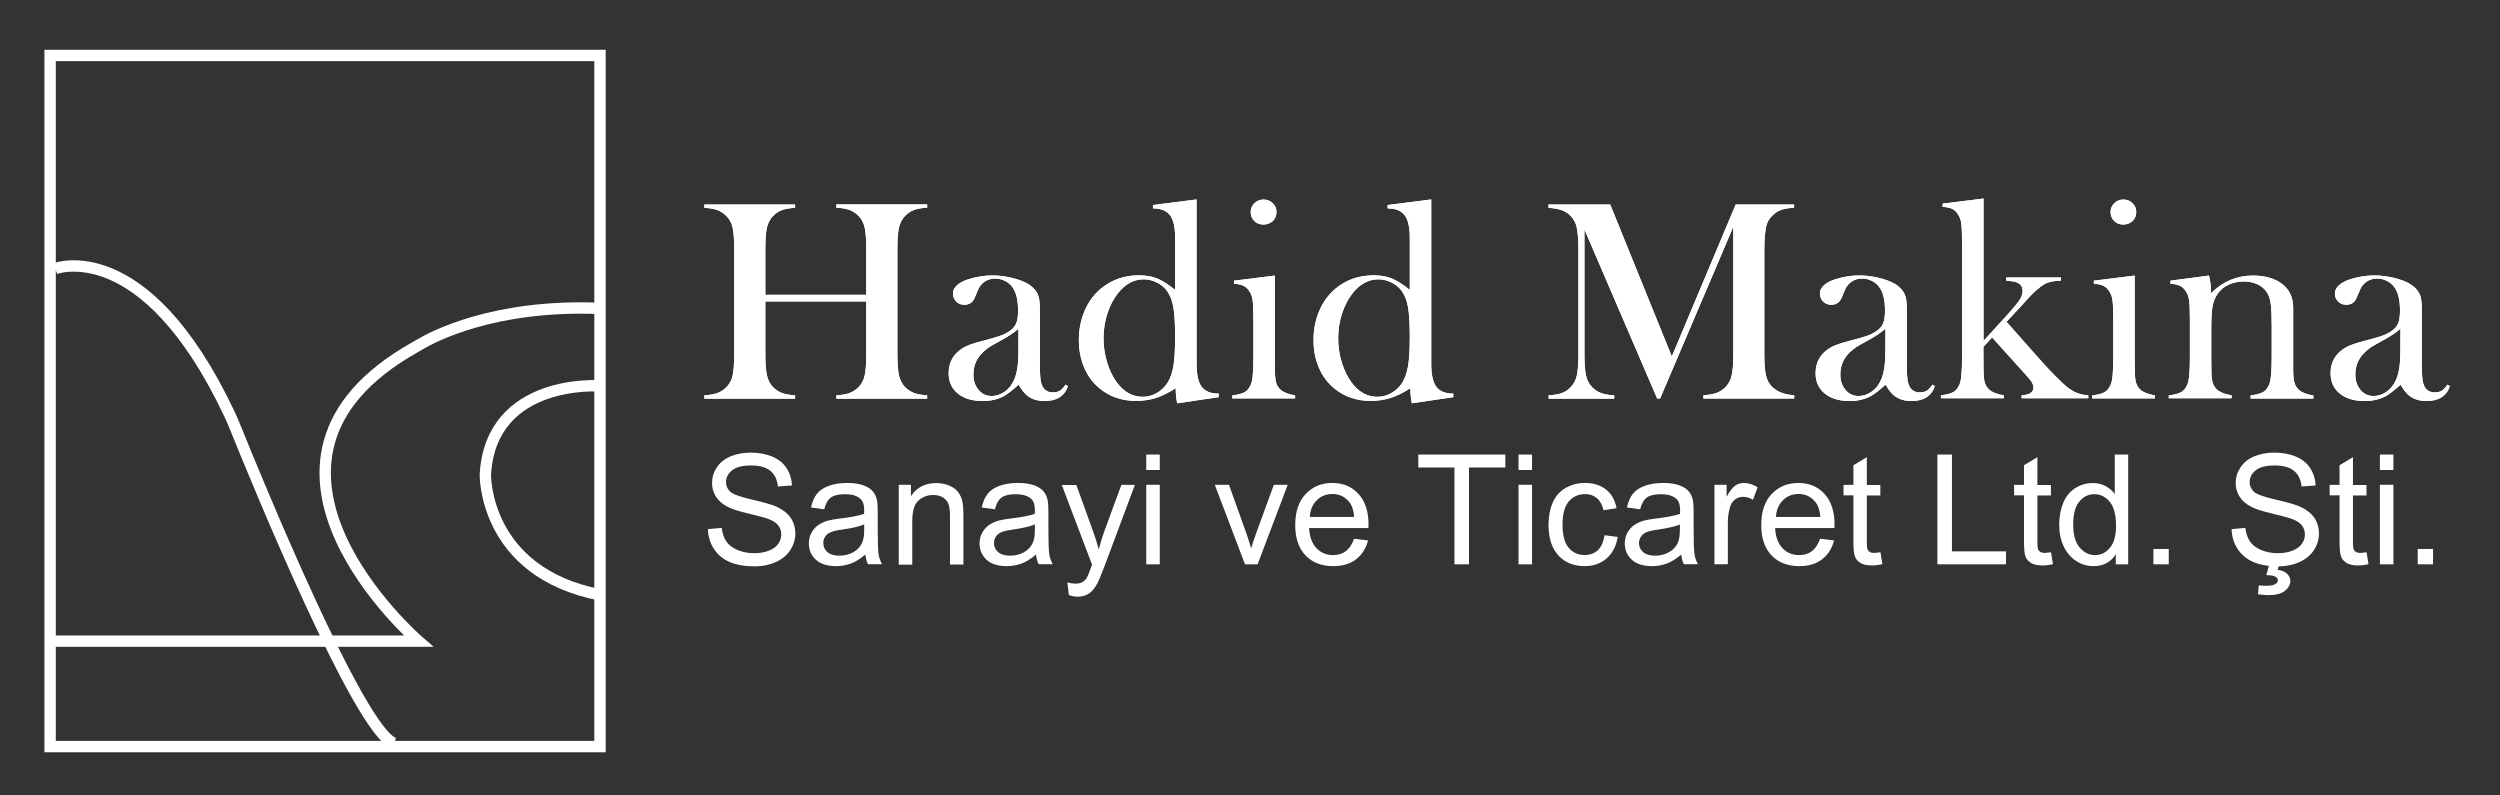 <?xml version="1.0" encoding="utf-8"?>
<!-- Generator: Adobe Illustrator 27.9.0, SVG Export Plug-In . SVG Version: 6.00 Build 0)  -->
<svg version="1.1" id="Layer_1" xmlns="http://www.w3.org/2000/svg" xmlns:xlink="http://www.w3.org/1999/xlink" x="0px" y="0px"
	 viewBox="0 0 220 70" style="enable-background:new 0 0 220 70;" xml:space="preserve">
<rect x="0" y="0" width="220" height="70" fill="#333333" stroke="none"/>
<style type="text/css">
	.st0{fill:none;stroke:#FFFFFF;stroke-miterlimit:10;}
	.st1{fill:#FFFFFF;}
</style>
<g>
	<path class="st0" d="M4.85,23.64c0,0,7.85-3.04,15.33,12.77c0.21,0.44,0.4,0.89,0.58,1.34c1.68,4.17,10.93,26.79,13.94,27.66"/>
	<path class="st0" d="M4.41,56.42h32.41c0,0-18.24-15.77-0.32-25.85c0.17-0.09,0.34-0.19,0.5-0.29c1.03-0.61,6.45-3.53,15.8-3.14"/>
	<path class="st0" d="M52.8,33.96c0,0-9.59-0.72-10.09,7.8c0,0-0.15,8.59,10.09,10.59"/>
	<rect x="4.41" y="4.88" class="st0" width="48.39" height="60.82"/>
</g>
<g>
	<path class="st1" d="M67.35,25.94h8.88v-4.02c0-0.86-0.05-1.49-0.14-1.9c-0.1-0.41-0.27-0.75-0.53-1.01
		c-0.23-0.24-0.5-0.42-0.79-0.53c-0.3-0.11-0.69-0.18-1.17-0.2v-0.29h7.99v0.29c-0.48,0.02-0.86,0.09-1.16,0.2s-0.56,0.28-0.79,0.53
		c-0.26,0.27-0.44,0.61-0.53,1.02c-0.1,0.41-0.14,1.04-0.14,1.89v9.22c0,0.85,0.05,1.48,0.14,1.89c0.1,0.41,0.27,0.75,0.53,1.03
		c0.23,0.23,0.5,0.41,0.79,0.52c0.3,0.11,0.68,0.18,1.16,0.21v0.29H73.6v-0.29c0.48-0.03,0.87-0.09,1.17-0.21
		c0.3-0.11,0.56-0.29,0.79-0.52c0.26-0.27,0.44-0.6,0.53-1.01c0.1-0.41,0.14-1.04,0.14-1.9v-4.62h-8.88v4.62
		c0,0.85,0.05,1.48,0.14,1.89c0.1,0.41,0.27,0.75,0.53,1.02c0.23,0.23,0.49,0.41,0.78,0.52c0.3,0.11,0.69,0.18,1.17,0.21v0.29h-7.99
		v-0.29c0.48-0.03,0.87-0.09,1.17-0.21c0.3-0.11,0.56-0.29,0.78-0.52c0.27-0.27,0.45-0.6,0.54-1.01c0.09-0.41,0.14-1.04,0.14-1.9
		v-9.22c0-0.86-0.05-1.49-0.14-1.9s-0.27-0.75-0.54-1.01c-0.23-0.24-0.49-0.42-0.79-0.53s-0.69-0.18-1.16-0.2V18h7.99v0.29
		c-0.48,0.02-0.86,0.09-1.16,0.2s-0.56,0.28-0.79,0.53c-0.26,0.27-0.44,0.61-0.53,1.02c-0.1,0.41-0.14,1.04-0.14,1.89
		C67.35,21.93,67.35,25.94,67.35,25.94z"/>
	<path class="st1" d="M67.35,25.94h8.88v-4.02c0-0.86-0.05-1.49-0.14-1.9c-0.1-0.41-0.27-0.75-0.53-1.01
		c-0.23-0.24-0.5-0.42-0.79-0.53c-0.3-0.11-0.69-0.18-1.17-0.2v-0.29h7.99v0.29c-0.48,0.02-0.86,0.09-1.16,0.2s-0.56,0.28-0.79,0.53
		c-0.26,0.27-0.44,0.61-0.53,1.02c-0.1,0.41-0.14,1.04-0.14,1.89v9.22c0,0.85,0.05,1.48,0.14,1.89c0.1,0.41,0.27,0.75,0.53,1.03
		c0.23,0.23,0.5,0.41,0.79,0.52c0.3,0.11,0.68,0.18,1.16,0.21v0.29H73.6v-0.29c0.48-0.03,0.87-0.09,1.17-0.21
		c0.3-0.11,0.56-0.29,0.79-0.52c0.26-0.27,0.44-0.6,0.53-1.01c0.1-0.41,0.14-1.04,0.14-1.9v-4.62h-8.88v4.62
		c0,0.85,0.05,1.48,0.14,1.89c0.1,0.41,0.27,0.75,0.53,1.02c0.23,0.23,0.49,0.41,0.78,0.52c0.3,0.11,0.69,0.18,1.17,0.21v0.29h-7.99
		v-0.29c0.48-0.03,0.87-0.09,1.17-0.21c0.3-0.11,0.56-0.29,0.78-0.52c0.27-0.27,0.45-0.6,0.54-1.01c0.09-0.41,0.14-1.04,0.14-1.9
		v-9.22c0-0.86-0.05-1.49-0.14-1.9s-0.27-0.75-0.54-1.01c-0.23-0.24-0.49-0.42-0.79-0.53s-0.69-0.18-1.16-0.2V18h7.99v0.29
		c-0.48,0.02-0.86,0.09-1.16,0.2s-0.56,0.28-0.79,0.53c-0.26,0.27-0.44,0.61-0.53,1.02c-0.1,0.41-0.14,1.04-0.14,1.89
		C67.35,21.93,67.35,25.94,67.35,25.94z"/>
	<path class="st1" d="M93.77,33.85l0.21,0.13c-0.3,0.88-0.99,1.31-2.06,1.31c-0.59,0-1.09-0.15-1.48-0.44
		c-0.26-0.19-0.53-0.53-0.8-1c-0.56,0.5-0.98,0.83-1.27,0.99c-0.54,0.3-1.17,0.45-1.89,0.45c-0.92,0-1.65-0.22-2.19-0.66
		s-0.81-1.04-0.81-1.79c0-0.69,0.22-1.27,0.66-1.74c0.25-0.26,0.54-0.46,0.86-0.62c0.33-0.15,0.8-0.31,1.41-0.47
		c0.73-0.18,1.26-0.34,1.61-0.46c0.35-0.13,0.64-0.28,0.87-0.45c0.27-0.19,0.45-0.42,0.55-0.68c0.1-0.26,0.15-0.62,0.15-1.08
		c0-0.98-0.18-1.69-0.55-2.14c-0.17-0.21-0.38-0.38-0.64-0.5s-0.54-0.19-0.82-0.19c-0.34,0-0.65,0.09-0.91,0.26
		c-0.27,0.18-0.47,0.42-0.6,0.73l-0.31,0.73c-0.17,0.39-0.47,0.59-0.9,0.59c-0.28,0-0.52-0.09-0.71-0.28s-0.29-0.42-0.29-0.71
		c0-0.43,0.3-0.78,0.9-1.08c0.33-0.15,0.73-0.27,1.21-0.37c0.48-0.1,0.95-0.14,1.41-0.14c0.52,0,1.06,0.07,1.62,0.2
		c0.56,0.13,1.03,0.3,1.4,0.51c0.54,0.31,0.88,0.71,1.01,1.2c0.07,0.25,0.1,0.67,0.1,1.26v4.63c0,0.78,0.03,1.32,0.1,1.6
		c0.14,0.59,0.48,0.89,1.03,0.89c0.26,0,0.46-0.05,0.61-0.14C93.4,34.31,93.57,34.13,93.77,33.85 M89.63,28.93
		c-0.45,0.38-0.94,0.7-1.48,0.99c-0.61,0.33-1.03,0.57-1.26,0.74s-0.44,0.37-0.64,0.6c-0.39,0.48-0.59,1.05-0.59,1.69
		c0,0.55,0.15,1,0.45,1.36s0.69,0.54,1.15,0.54c0.41,0,0.79-0.13,1.15-0.38s0.63-0.59,0.82-1.02c0.26-0.56,0.39-1.37,0.39-2.43
		v-2.09H89.63z"/>
	<path class="st1" d="M93.77,33.85l0.21,0.13c-0.3,0.88-0.99,1.31-2.06,1.31c-0.59,0-1.09-0.15-1.48-0.44
		c-0.26-0.19-0.53-0.53-0.8-1c-0.56,0.5-0.98,0.83-1.27,0.99c-0.54,0.3-1.17,0.45-1.89,0.45c-0.92,0-1.65-0.22-2.19-0.66
		s-0.81-1.04-0.81-1.79c0-0.69,0.22-1.27,0.66-1.74c0.25-0.26,0.54-0.46,0.86-0.62c0.33-0.15,0.8-0.31,1.41-0.47
		c0.73-0.18,1.26-0.34,1.61-0.46c0.35-0.13,0.64-0.28,0.87-0.45c0.27-0.19,0.45-0.42,0.55-0.68c0.1-0.26,0.15-0.62,0.15-1.08
		c0-0.98-0.18-1.69-0.55-2.14c-0.17-0.21-0.38-0.38-0.64-0.5s-0.54-0.19-0.82-0.19c-0.34,0-0.65,0.09-0.91,0.26
		c-0.27,0.18-0.47,0.42-0.6,0.73l-0.31,0.73c-0.17,0.39-0.47,0.59-0.9,0.59c-0.28,0-0.52-0.09-0.71-0.28s-0.29-0.42-0.29-0.71
		c0-0.43,0.3-0.78,0.9-1.08c0.33-0.15,0.73-0.27,1.21-0.37c0.48-0.1,0.95-0.14,1.41-0.14c0.52,0,1.06,0.07,1.62,0.2
		c0.56,0.13,1.03,0.3,1.4,0.51c0.54,0.31,0.88,0.71,1.01,1.2c0.07,0.25,0.1,0.67,0.1,1.26v4.63c0,0.78,0.03,1.32,0.1,1.6
		c0.14,0.59,0.48,0.89,1.03,0.89c0.26,0,0.46-0.05,0.61-0.14C93.4,34.31,93.57,34.13,93.77,33.85z M89.63,28.93
		c-0.45,0.38-0.94,0.7-1.48,0.99c-0.61,0.33-1.03,0.57-1.26,0.74s-0.44,0.37-0.64,0.6c-0.39,0.48-0.59,1.05-0.59,1.69
		c0,0.55,0.15,1,0.45,1.36s0.69,0.54,1.15,0.54c0.41,0,0.79-0.13,1.15-0.38s0.63-0.59,0.82-1.02c0.26-0.56,0.39-1.37,0.39-2.43
		v-2.09H89.63z"/>
	<path class="st1" d="M103.59,35.49c-0.08-0.42-0.13-0.86-0.13-1.33c-0.62,0.4-1.2,0.69-1.74,0.86c-0.55,0.17-1.13,0.26-1.75,0.26
		c-1.27,0-2.35-0.38-3.25-1.14c-0.57-0.48-1.02-1.09-1.32-1.82c-0.31-0.73-0.46-1.53-0.46-2.4c0-0.92,0.17-1.77,0.5-2.55
		c0.33-0.78,0.8-1.43,1.4-1.94c0.95-0.8,2.08-1.2,3.38-1.2c0.63,0,1.17,0.09,1.62,0.28c0.45,0.18,0.97,0.52,1.57,1V20.9
		c0-0.91-0.15-1.56-0.45-1.96c-0.3-0.4-0.8-0.6-1.5-0.6v-0.3l3.84-0.49v14.48c0,0.94,0.15,1.61,0.45,2.01c0.3,0.4,0.8,0.6,1.49,0.6
		v0.31L103.59,35.49z M103.41,29.66c0-1.16-0.05-2.03-0.15-2.61s-0.28-1.05-0.54-1.42c-0.22-0.32-0.53-0.57-0.9-0.76
		c-0.38-0.19-0.77-0.29-1.16-0.29c-0.89,0-1.66,0.42-2.3,1.25c-0.39,0.5-0.7,1.1-0.92,1.79s-0.33,1.41-0.33,2.14
		c0,0.72,0.1,1.42,0.31,2.11c0.21,0.69,0.49,1.28,0.85,1.77c0.62,0.85,1.39,1.28,2.29,1.28c0.43,0,0.84-0.11,1.23-0.33
		c0.39-0.22,0.71-0.52,0.95-0.9c0.25-0.4,0.42-0.89,0.52-1.48C103.36,31.62,103.41,30.77,103.41,29.66"/>
	<path class="st1" d="M103.59,35.49c-0.08-0.42-0.13-0.86-0.13-1.33c-0.62,0.4-1.2,0.69-1.74,0.86c-0.55,0.17-1.13,0.26-1.75,0.26
		c-1.27,0-2.35-0.38-3.25-1.14c-0.57-0.48-1.02-1.09-1.32-1.82c-0.31-0.73-0.46-1.53-0.46-2.4c0-0.92,0.17-1.77,0.5-2.55
		c0.33-0.78,0.8-1.43,1.4-1.94c0.95-0.8,2.08-1.2,3.38-1.2c0.63,0,1.17,0.09,1.62,0.28c0.45,0.18,0.97,0.52,1.57,1V20.9
		c0-0.91-0.15-1.56-0.45-1.96c-0.3-0.4-0.8-0.6-1.5-0.6v-0.3l3.84-0.49v14.48c0,0.94,0.15,1.61,0.45,2.01c0.3,0.4,0.8,0.6,1.49,0.6
		v0.31L103.59,35.49z M103.41,29.66c0-1.16-0.05-2.03-0.15-2.61s-0.28-1.05-0.54-1.42c-0.22-0.32-0.53-0.57-0.9-0.76
		c-0.38-0.19-0.77-0.29-1.16-0.29c-0.89,0-1.66,0.42-2.3,1.25c-0.39,0.5-0.7,1.1-0.92,1.79s-0.33,1.41-0.33,2.14
		c0,0.72,0.1,1.42,0.31,2.11c0.21,0.69,0.49,1.28,0.85,1.77c0.62,0.85,1.39,1.28,2.29,1.28c0.43,0,0.84-0.11,1.23-0.33
		c0.39-0.22,0.71-0.52,0.95-0.9c0.25-0.4,0.42-0.89,0.52-1.48C103.36,31.62,103.41,30.77,103.41,29.66z"/>
	<path class="st1" d="M108.58,24.7l3.6-0.45v7.2l0.01,0.95c0,0.57,0.03,0.98,0.1,1.24c0.07,0.26,0.2,0.48,0.39,0.65
		c0.23,0.22,0.66,0.39,1.29,0.51v0.26h-5.53V34.8c0.5-0.07,0.86-0.16,1.08-0.28s0.39-0.33,0.53-0.62c0.09-0.19,0.16-0.48,0.19-0.86
		c0.04-0.39,0.06-0.94,0.06-1.67V28.3c0-0.85-0.02-1.45-0.06-1.8c-0.04-0.34-0.13-0.62-0.28-0.84c-0.14-0.23-0.31-0.4-0.51-0.5
		c-0.2-0.1-0.49-0.17-0.86-0.19V24.7H108.58z M111.19,19.76c-0.33,0-0.6-0.1-0.81-0.31s-0.32-0.47-0.32-0.79
		c0-0.31,0.11-0.57,0.33-0.78c0.22-0.21,0.49-0.32,0.8-0.32c0.32,0,0.59,0.11,0.81,0.32s0.33,0.47,0.33,0.78
		c0,0.32-0.11,0.58-0.32,0.79C111.78,19.65,111.51,19.76,111.19,19.76"/>
	<path class="st1" d="M108.58,24.7l3.6-0.45v7.2l0.01,0.95c0,0.57,0.03,0.98,0.1,1.24c0.07,0.26,0.2,0.48,0.39,0.65
		c0.23,0.22,0.66,0.39,1.29,0.51v0.26h-5.53V34.8c0.5-0.07,0.86-0.16,1.08-0.28s0.39-0.33,0.53-0.62c0.09-0.19,0.16-0.48,0.19-0.86
		c0.04-0.39,0.06-0.94,0.06-1.67V28.3c0-0.85-0.02-1.45-0.06-1.8c-0.04-0.34-0.13-0.62-0.28-0.84c-0.14-0.23-0.31-0.4-0.51-0.5
		c-0.2-0.1-0.49-0.17-0.86-0.19V24.7H108.58z M111.19,19.76c-0.33,0-0.6-0.1-0.81-0.31s-0.32-0.47-0.32-0.79
		c0-0.31,0.11-0.57,0.33-0.78c0.22-0.21,0.49-0.32,0.8-0.32c0.32,0,0.59,0.11,0.81,0.32s0.33,0.47,0.33,0.78
		c0,0.32-0.11,0.58-0.32,0.79C111.78,19.65,111.51,19.76,111.19,19.76z"/>
	<path class="st1" d="M124.24,35.49c-0.08-0.42-0.13-0.86-0.13-1.33c-0.62,0.4-1.2,0.69-1.74,0.86c-0.55,0.17-1.13,0.26-1.75,0.26
		c-1.27,0-2.35-0.38-3.25-1.14c-0.57-0.48-1.02-1.09-1.32-1.82c-0.31-0.73-0.46-1.53-0.46-2.4c0-0.92,0.17-1.77,0.5-2.55
		c0.33-0.78,0.8-1.43,1.4-1.94c0.95-0.8,2.08-1.2,3.38-1.2c0.63,0,1.17,0.09,1.62,0.28c0.45,0.18,0.97,0.52,1.57,1V20.9
		c0-0.91-0.15-1.56-0.45-1.96c-0.3-0.4-0.8-0.6-1.5-0.6v-0.3l3.84-0.49v14.48c0,0.94,0.15,1.61,0.45,2.01c0.3,0.4,0.8,0.6,1.49,0.6
		v0.31L124.24,35.49z M124.06,29.66c0-1.16-0.05-2.03-0.15-2.61s-0.28-1.05-0.54-1.42c-0.22-0.32-0.53-0.57-0.9-0.76
		c-0.38-0.19-0.77-0.29-1.16-0.29c-0.89,0-1.66,0.42-2.3,1.25c-0.39,0.5-0.7,1.1-0.92,1.79s-0.33,1.41-0.33,2.14
		c0,0.72,0.1,1.42,0.31,2.11c0.21,0.69,0.49,1.28,0.85,1.77c0.62,0.85,1.39,1.28,2.29,1.28c0.43,0,0.84-0.11,1.23-0.33
		c0.39-0.22,0.71-0.52,0.95-0.9c0.25-0.4,0.42-0.89,0.52-1.48C124.01,31.62,124.06,30.77,124.06,29.66"/>
	<path class="st1" d="M124.24,35.49c-0.08-0.42-0.13-0.86-0.13-1.33c-0.62,0.4-1.2,0.69-1.74,0.86c-0.55,0.17-1.13,0.26-1.75,0.26
		c-1.27,0-2.35-0.38-3.25-1.14c-0.57-0.48-1.02-1.09-1.32-1.82c-0.31-0.73-0.46-1.53-0.46-2.4c0-0.92,0.17-1.77,0.5-2.55
		c0.33-0.78,0.8-1.43,1.4-1.94c0.95-0.8,2.08-1.2,3.38-1.2c0.63,0,1.17,0.09,1.62,0.28c0.45,0.18,0.97,0.52,1.57,1V20.9
		c0-0.91-0.15-1.56-0.45-1.96c-0.3-0.4-0.8-0.6-1.5-0.6v-0.3l3.84-0.49v14.48c0,0.94,0.15,1.61,0.45,2.01c0.3,0.4,0.8,0.6,1.49,0.6
		v0.31L124.24,35.49z M124.06,29.66c0-1.16-0.05-2.03-0.15-2.61s-0.28-1.05-0.54-1.42c-0.22-0.32-0.53-0.57-0.9-0.76
		c-0.38-0.19-0.77-0.29-1.16-0.29c-0.89,0-1.66,0.42-2.3,1.25c-0.39,0.5-0.7,1.1-0.92,1.79s-0.33,1.41-0.33,2.14
		c0,0.72,0.1,1.42,0.31,2.11c0.21,0.69,0.49,1.28,0.85,1.77c0.62,0.85,1.39,1.28,2.29,1.28c0.43,0,0.84-0.11,1.23-0.33
		c0.39-0.22,0.71-0.52,0.95-0.9c0.25-0.4,0.42-0.89,0.52-1.48C124.01,31.62,124.06,30.77,124.06,29.66z"/>
	<path class="st1" d="M157.88,18.28c-0.48,0.03-0.86,0.09-1.14,0.19c-0.29,0.1-0.55,0.28-0.79,0.52c-0.18,0.18-0.32,0.37-0.41,0.58
		s-0.15,0.48-0.19,0.81c-0.06,0.43-0.09,0.95-0.09,1.54v9.22c0,0.86,0.05,1.5,0.15,1.91c0.1,0.42,0.28,0.75,0.54,1
		c0.46,0.44,1.11,0.68,1.94,0.73v0.29h-7.99v-0.29c0.48-0.03,0.87-0.09,1.17-0.21c0.3-0.11,0.56-0.29,0.79-0.52
		c0.26-0.27,0.44-0.61,0.53-1.02c0.1-0.41,0.14-1.04,0.14-1.89V19.96l-6.44,15.11h-0.26l-6.4-14.88v10.96c0,0.86,0.05,1.49,0.14,1.9
		c0.1,0.41,0.27,0.75,0.53,1.01c0.23,0.24,0.5,0.42,0.79,0.53c0.3,0.11,0.68,0.17,1.16,0.2v0.29h-5.77v-0.29
		c0.48-0.03,0.86-0.09,1.16-0.2s0.56-0.28,0.79-0.53c0.26-0.27,0.44-0.61,0.53-1.02c0.1-0.41,0.14-1.04,0.14-1.89v-9.22
		c0-0.38-0.01-0.75-0.04-1.09c-0.04-0.62-0.14-1.07-0.29-1.35c-0.21-0.39-0.49-0.68-0.86-0.87c-0.36-0.19-0.84-0.3-1.44-0.33V18
		h5.43l5.42,13.37L152.74,18h5.14L157.88,18.28L157.88,18.28z"/>
	<path class="st1" d="M157.88,18.28c-0.48,0.03-0.86,0.09-1.14,0.19c-0.29,0.1-0.55,0.28-0.79,0.52c-0.18,0.18-0.32,0.37-0.41,0.58
		s-0.15,0.48-0.19,0.81c-0.06,0.43-0.09,0.95-0.09,1.54v9.22c0,0.86,0.05,1.5,0.15,1.91c0.1,0.42,0.28,0.75,0.54,1
		c0.46,0.44,1.11,0.68,1.94,0.73v0.29h-7.99v-0.29c0.48-0.03,0.87-0.09,1.17-0.21c0.3-0.11,0.56-0.29,0.79-0.52
		c0.26-0.27,0.44-0.61,0.53-1.02c0.1-0.41,0.14-1.04,0.14-1.89V19.96l-6.44,15.11h-0.26l-6.4-14.88v10.96c0,0.86,0.05,1.49,0.14,1.9
		c0.1,0.41,0.27,0.75,0.53,1.01c0.23,0.24,0.5,0.42,0.79,0.53c0.3,0.11,0.68,0.17,1.16,0.2v0.29h-5.77v-0.29
		c0.48-0.03,0.86-0.09,1.16-0.2s0.56-0.28,0.79-0.53c0.26-0.27,0.44-0.61,0.53-1.02c0.1-0.41,0.14-1.04,0.14-1.89v-9.22
		c0-0.38-0.01-0.75-0.04-1.09c-0.04-0.62-0.14-1.07-0.29-1.35c-0.21-0.39-0.49-0.68-0.86-0.87c-0.36-0.19-0.84-0.3-1.44-0.33V18
		h5.43l5.42,13.37L152.74,18h5.14L157.88,18.28L157.88,18.28z"/>
	<path class="st1" d="M170.06,33.85l0.21,0.13c-0.3,0.88-0.99,1.31-2.06,1.31c-0.59,0-1.09-0.15-1.48-0.44
		c-0.26-0.19-0.53-0.53-0.8-1c-0.56,0.5-0.98,0.83-1.27,0.99c-0.54,0.3-1.17,0.45-1.89,0.45c-0.92,0-1.65-0.22-2.19-0.66
		c-0.54-0.44-0.81-1.04-0.81-1.79c0-0.69,0.22-1.27,0.66-1.74c0.25-0.26,0.54-0.46,0.86-0.62c0.33-0.15,0.8-0.31,1.41-0.47
		c0.73-0.18,1.26-0.34,1.61-0.46c0.35-0.13,0.64-0.28,0.87-0.45c0.27-0.19,0.45-0.42,0.55-0.68s0.15-0.62,0.15-1.08
		c0-0.98-0.18-1.69-0.55-2.14c-0.17-0.21-0.38-0.38-0.64-0.5s-0.54-0.19-0.82-0.19c-0.34,0-0.65,0.09-0.91,0.26
		c-0.27,0.18-0.47,0.42-0.6,0.73l-0.31,0.73c-0.17,0.39-0.47,0.59-0.9,0.59c-0.28,0-0.52-0.09-0.71-0.28s-0.29-0.42-0.29-0.71
		c0-0.43,0.3-0.78,0.9-1.08c0.33-0.15,0.73-0.27,1.21-0.37c0.48-0.1,0.95-0.14,1.41-0.14c0.52,0,1.06,0.07,1.62,0.2
		c0.56,0.13,1.03,0.3,1.4,0.51c0.54,0.31,0.88,0.71,1.01,1.2c0.07,0.25,0.1,0.67,0.1,1.26v4.63c0,0.78,0.03,1.32,0.1,1.6
		c0.14,0.59,0.48,0.89,1.03,0.89c0.26,0,0.46-0.05,0.61-0.14C169.69,34.31,169.86,34.13,170.06,33.85 M165.92,28.93
		c-0.45,0.38-0.94,0.7-1.48,0.99c-0.61,0.33-1.03,0.57-1.26,0.74s-0.44,0.37-0.64,0.6c-0.39,0.48-0.59,1.05-0.59,1.69
		c0,0.55,0.15,1,0.45,1.36s0.69,0.54,1.15,0.54c0.41,0,0.79-0.13,1.15-0.38s0.63-0.59,0.82-1.02c0.26-0.56,0.39-1.37,0.39-2.43
		L165.92,28.93L165.92,28.93z"/>
	<path class="st1" d="M170.06,33.85l0.21,0.13c-0.3,0.88-0.99,1.31-2.06,1.31c-0.59,0-1.09-0.15-1.48-0.44
		c-0.26-0.19-0.53-0.53-0.8-1c-0.56,0.5-0.98,0.83-1.27,0.99c-0.54,0.3-1.17,0.45-1.89,0.45c-0.92,0-1.65-0.22-2.19-0.66
		c-0.54-0.44-0.81-1.04-0.81-1.79c0-0.69,0.22-1.27,0.66-1.74c0.25-0.26,0.54-0.46,0.86-0.62c0.33-0.15,0.8-0.31,1.41-0.47
		c0.73-0.18,1.26-0.34,1.61-0.46c0.35-0.13,0.64-0.28,0.87-0.45c0.27-0.19,0.45-0.42,0.55-0.68s0.15-0.62,0.15-1.08
		c0-0.98-0.18-1.69-0.55-2.14c-0.17-0.21-0.38-0.38-0.64-0.5s-0.54-0.19-0.82-0.19c-0.34,0-0.65,0.09-0.91,0.26
		c-0.27,0.18-0.47,0.42-0.6,0.73l-0.31,0.73c-0.17,0.39-0.47,0.59-0.9,0.59c-0.28,0-0.52-0.09-0.71-0.28s-0.29-0.42-0.29-0.71
		c0-0.43,0.3-0.78,0.9-1.08c0.33-0.15,0.73-0.27,1.21-0.37c0.48-0.1,0.95-0.14,1.41-0.14c0.52,0,1.06,0.07,1.62,0.2
		c0.56,0.13,1.03,0.3,1.4,0.51c0.54,0.31,0.88,0.71,1.01,1.2c0.07,0.25,0.1,0.67,0.1,1.26v4.63c0,0.78,0.03,1.32,0.1,1.6
		c0.14,0.59,0.48,0.89,1.03,0.89c0.26,0,0.46-0.05,0.61-0.14C169.69,34.31,169.86,34.13,170.06,33.85z M165.92,28.93
		c-0.45,0.38-0.94,0.7-1.48,0.99c-0.61,0.33-1.03,0.57-1.26,0.74s-0.44,0.37-0.64,0.6c-0.39,0.48-0.59,1.05-0.59,1.69
		c0,0.55,0.15,1,0.45,1.36s0.69,0.54,1.15,0.54c0.41,0,0.79-0.13,1.15-0.38s0.63-0.59,0.82-1.02c0.26-0.56,0.39-1.37,0.39-2.43
		L165.92,28.93L165.92,28.93z"/>
	<path class="st1" d="M174.54,30.01l2.27-2.49c0.47-0.53,0.78-0.91,0.94-1.17c0.16-0.25,0.24-0.51,0.24-0.77
		c0-0.35-0.18-0.6-0.55-0.74c-0.16-0.07-0.46-0.11-0.89-0.14v-0.28h4.82v0.28c-0.61,0-1.1,0.1-1.47,0.31s-0.86,0.64-1.47,1.29
		l-0.5,0.56l-1.36,1.46l3.22,3.63c0.27,0.29,0.44,0.48,0.52,0.56l0.56,0.58c0.45,0.45,0.77,0.75,0.97,0.92s0.44,0.32,0.71,0.47
		c0.32,0.17,0.72,0.27,1.22,0.31v0.26h-5.87v-0.26c0.35-0.03,0.6-0.09,0.74-0.17c0.2-0.12,0.3-0.3,0.3-0.52
		c0-0.24-0.12-0.49-0.36-0.76l-0.26-0.3l-3.02-3.35l-0.76,0.84v0.91l0.01,0.95c0,0.57,0.03,0.98,0.1,1.24
		c0.07,0.26,0.2,0.48,0.39,0.65c0.23,0.22,0.66,0.4,1.29,0.51v0.26h-5.53v-0.26c0.5-0.07,0.86-0.16,1.08-0.28s0.39-0.33,0.53-0.62
		c0.09-0.19,0.16-0.48,0.19-0.87c0.04-0.39,0.06-0.95,0.06-1.68v-9.8c0-0.85-0.02-1.45-0.06-1.8c-0.04-0.35-0.13-0.63-0.28-0.85
		c-0.14-0.23-0.31-0.4-0.51-0.5s-0.49-0.16-0.86-0.19v-0.28l3.6-0.45v12.54H174.54z"/>
	<path class="st1" d="M174.54,30.01l2.27-2.49c0.47-0.53,0.78-0.91,0.94-1.17c0.16-0.25,0.24-0.51,0.24-0.77
		c0-0.35-0.18-0.6-0.55-0.74c-0.16-0.07-0.46-0.11-0.89-0.14v-0.28h4.82v0.28c-0.61,0-1.1,0.1-1.47,0.31s-0.86,0.64-1.47,1.29
		l-0.5,0.56l-1.36,1.46l3.22,3.63c0.27,0.29,0.44,0.48,0.52,0.56l0.56,0.58c0.45,0.45,0.77,0.75,0.97,0.92s0.44,0.32,0.71,0.47
		c0.32,0.17,0.72,0.27,1.22,0.31v0.26h-5.87v-0.26c0.35-0.03,0.6-0.09,0.74-0.17c0.2-0.12,0.3-0.3,0.3-0.52
		c0-0.24-0.12-0.49-0.36-0.76l-0.26-0.3l-3.02-3.35l-0.76,0.84v0.91l0.01,0.95c0,0.57,0.03,0.98,0.1,1.24
		c0.07,0.26,0.2,0.48,0.39,0.65c0.23,0.22,0.66,0.4,1.29,0.51v0.26h-5.53v-0.26c0.5-0.07,0.86-0.16,1.08-0.28s0.39-0.33,0.53-0.62
		c0.09-0.19,0.16-0.48,0.19-0.87c0.04-0.39,0.06-0.95,0.06-1.68v-9.8c0-0.85-0.02-1.45-0.06-1.8c-0.04-0.35-0.13-0.63-0.28-0.85
		c-0.14-0.23-0.31-0.4-0.51-0.5s-0.49-0.16-0.86-0.19v-0.28l3.6-0.45v12.54H174.54z"/>
	<path class="st1" d="M184.25,24.7l3.6-0.45v7.2l0.01,0.95c0,0.57,0.03,0.98,0.1,1.24c0.07,0.26,0.2,0.48,0.39,0.65
		c0.23,0.22,0.66,0.39,1.29,0.51v0.26h-5.53V34.8c0.5-0.07,0.86-0.16,1.08-0.28s0.39-0.33,0.53-0.62c0.09-0.19,0.16-0.48,0.19-0.86
		c0.04-0.39,0.06-0.94,0.06-1.67V28.3c0-0.85-0.02-1.45-0.06-1.8c-0.04-0.34-0.13-0.62-0.28-0.84c-0.14-0.23-0.31-0.4-0.51-0.5
		s-0.49-0.17-0.86-0.19V24.7H184.25z M186.86,19.76c-0.33,0-0.6-0.1-0.81-0.31c-0.21-0.21-0.32-0.47-0.32-0.79
		c0-0.31,0.11-0.57,0.33-0.78c0.22-0.21,0.49-0.32,0.8-0.32c0.32,0,0.59,0.11,0.8,0.32c0.22,0.21,0.33,0.47,0.33,0.78
		c0,0.32-0.11,0.58-0.32,0.79C187.45,19.65,187.18,19.76,186.86,19.76"/>
	<path class="st1" d="M184.25,24.7l3.6-0.45v7.2l0.01,0.95c0,0.57,0.03,0.98,0.1,1.24c0.07,0.26,0.2,0.48,0.39,0.65
		c0.23,0.22,0.66,0.39,1.29,0.51v0.26h-5.53V34.8c0.5-0.07,0.86-0.16,1.08-0.28s0.39-0.33,0.53-0.62c0.09-0.19,0.16-0.48,0.19-0.86
		c0.04-0.39,0.06-0.94,0.06-1.67V28.3c0-0.85-0.02-1.45-0.06-1.8c-0.04-0.34-0.13-0.62-0.28-0.84c-0.14-0.23-0.31-0.4-0.51-0.5
		s-0.49-0.17-0.86-0.19V24.7H184.25z M186.86,19.76c-0.33,0-0.6-0.1-0.81-0.31c-0.21-0.21-0.32-0.47-0.32-0.79
		c0-0.31,0.11-0.57,0.33-0.78c0.22-0.21,0.49-0.32,0.8-0.32c0.32,0,0.59,0.11,0.8,0.32c0.22,0.21,0.33,0.47,0.33,0.78
		c0,0.32-0.11,0.58-0.32,0.79C187.45,19.65,187.18,19.76,186.86,19.76z"/>
	<path class="st1" d="M194.39,24.25c0.12,0.49,0.18,0.94,0.18,1.36v0.2c1.03-1.04,2.26-1.56,3.69-1.56c1.07,0,1.93,0.25,2.58,0.75
		c0.64,0.49,0.96,1.19,0.96,2.1v5.3c0,0.57,0.03,0.98,0.1,1.24c0.07,0.26,0.2,0.48,0.39,0.66c0.23,0.22,0.66,0.4,1.29,0.51v0.26
		h-5.53V34.8c0.5-0.07,0.86-0.16,1.08-0.28s0.39-0.33,0.53-0.62c0.09-0.19,0.16-0.48,0.19-0.87c0.04-0.39,0.06-0.94,0.06-1.67v-2.65
		c0-0.91-0.03-1.57-0.09-2c-0.06-0.42-0.18-0.77-0.36-1.02c-0.19-0.29-0.47-0.52-0.82-0.68c-0.36-0.16-0.75-0.24-1.19-0.24
		c-0.47,0-0.9,0.09-1.3,0.27c-0.4,0.18-0.72,0.43-0.95,0.75c-0.25,0.33-0.41,0.71-0.49,1.13s-0.12,1.12-0.12,2.09v2.45l0.01,0.92
		c0,0.57,0.03,0.98,0.1,1.24c0.07,0.26,0.2,0.48,0.39,0.66c0.23,0.22,0.66,0.4,1.29,0.51v0.26h-5.53V34.8
		c0.5-0.07,0.86-0.16,1.08-0.28s0.39-0.33,0.53-0.62c0.09-0.19,0.16-0.48,0.19-0.86c0.04-0.39,0.06-0.94,0.06-1.67V28.3
		c0-0.85-0.02-1.45-0.06-1.8c-0.04-0.34-0.13-0.62-0.28-0.84c-0.14-0.23-0.31-0.4-0.51-0.5s-0.49-0.17-0.86-0.19V24.7L194.39,24.25z
		"/>
	<path class="st1" d="M194.39,24.25c0.12,0.49,0.18,0.94,0.18,1.36v0.2c1.03-1.04,2.26-1.56,3.69-1.56c1.07,0,1.93,0.25,2.58,0.75
		c0.64,0.49,0.96,1.19,0.96,2.1v5.3c0,0.57,0.03,0.98,0.1,1.24c0.07,0.26,0.2,0.48,0.39,0.66c0.23,0.22,0.66,0.4,1.29,0.51v0.26
		h-5.53V34.8c0.5-0.07,0.86-0.16,1.08-0.28s0.39-0.33,0.53-0.62c0.09-0.19,0.16-0.48,0.19-0.87c0.04-0.39,0.06-0.94,0.06-1.67v-2.65
		c0-0.91-0.03-1.57-0.09-2c-0.06-0.42-0.18-0.77-0.36-1.02c-0.19-0.29-0.47-0.52-0.82-0.68c-0.36-0.16-0.75-0.24-1.19-0.24
		c-0.47,0-0.9,0.09-1.3,0.27c-0.4,0.18-0.72,0.43-0.95,0.75c-0.25,0.33-0.41,0.71-0.49,1.13s-0.12,1.12-0.12,2.09v2.45l0.01,0.92
		c0,0.57,0.03,0.98,0.1,1.24c0.07,0.26,0.2,0.48,0.39,0.66c0.23,0.22,0.66,0.4,1.29,0.51v0.26h-5.53V34.8
		c0.5-0.07,0.86-0.16,1.08-0.28s0.39-0.33,0.53-0.62c0.09-0.19,0.16-0.48,0.19-0.86c0.04-0.39,0.06-0.94,0.06-1.67V28.3
		c0-0.85-0.02-1.45-0.06-1.8c-0.04-0.34-0.13-0.62-0.28-0.84c-0.14-0.23-0.31-0.4-0.51-0.5s-0.49-0.17-0.86-0.19V24.7L194.39,24.25z
		"/>
	<path class="st1" d="M215.38,33.85l0.21,0.13c-0.3,0.88-0.99,1.31-2.06,1.31c-0.59,0-1.09-0.15-1.48-0.44
		c-0.26-0.19-0.53-0.53-0.8-1c-0.56,0.5-0.98,0.83-1.27,0.99c-0.54,0.3-1.17,0.45-1.89,0.45c-0.92,0-1.65-0.22-2.19-0.66
		s-0.81-1.04-0.81-1.79c0-0.69,0.22-1.27,0.66-1.74c0.25-0.26,0.54-0.46,0.86-0.62c0.33-0.15,0.8-0.31,1.41-0.47
		c0.73-0.18,1.26-0.34,1.61-0.46c0.35-0.13,0.64-0.28,0.87-0.45c0.27-0.19,0.45-0.42,0.55-0.68s0.15-0.62,0.15-1.08
		c0-0.98-0.18-1.69-0.55-2.14c-0.17-0.21-0.38-0.38-0.64-0.5s-0.54-0.19-0.82-0.19c-0.34,0-0.65,0.09-0.91,0.26
		c-0.27,0.18-0.47,0.42-0.6,0.73l-0.31,0.73c-0.17,0.39-0.47,0.59-0.9,0.59c-0.28,0-0.52-0.09-0.71-0.28s-0.29-0.42-0.29-0.71
		c0-0.43,0.3-0.78,0.9-1.08c0.33-0.15,0.73-0.27,1.21-0.37c0.48-0.1,0.95-0.14,1.41-0.14c0.52,0,1.06,0.07,1.62,0.2
		c0.56,0.13,1.03,0.3,1.4,0.51c0.54,0.31,0.88,0.71,1.01,1.2c0.07,0.25,0.1,0.67,0.1,1.26v4.63c0,0.78,0.03,1.32,0.1,1.6
		c0.14,0.59,0.48,0.89,1.03,0.89c0.26,0,0.46-0.05,0.61-0.14C215.01,34.31,215.18,34.13,215.38,33.85 M211.24,28.93
		c-0.45,0.38-0.94,0.7-1.48,0.99c-0.61,0.33-1.03,0.57-1.26,0.74s-0.44,0.37-0.64,0.6c-0.39,0.48-0.59,1.05-0.59,1.69
		c0,0.55,0.15,1,0.45,1.36s0.69,0.54,1.15,0.54c0.41,0,0.79-0.13,1.15-0.38s0.63-0.59,0.82-1.02c0.26-0.56,0.39-1.37,0.39-2.43
		L211.24,28.93L211.24,28.93z"/>
	<path class="st1" d="M215.38,33.85l0.21,0.13c-0.3,0.88-0.99,1.31-2.06,1.31c-0.59,0-1.09-0.15-1.48-0.44
		c-0.26-0.19-0.53-0.53-0.8-1c-0.56,0.5-0.98,0.83-1.27,0.99c-0.54,0.3-1.17,0.45-1.89,0.45c-0.92,0-1.65-0.22-2.19-0.66
		s-0.81-1.04-0.81-1.79c0-0.69,0.22-1.27,0.66-1.74c0.25-0.26,0.54-0.46,0.86-0.62c0.33-0.15,0.8-0.31,1.41-0.47
		c0.73-0.18,1.26-0.34,1.61-0.46c0.35-0.13,0.64-0.28,0.87-0.45c0.27-0.19,0.45-0.42,0.55-0.68s0.15-0.62,0.15-1.08
		c0-0.98-0.18-1.69-0.55-2.14c-0.17-0.21-0.38-0.38-0.64-0.5s-0.54-0.19-0.82-0.19c-0.34,0-0.65,0.09-0.91,0.26
		c-0.27,0.18-0.47,0.42-0.6,0.73l-0.31,0.73c-0.17,0.39-0.47,0.59-0.9,0.59c-0.28,0-0.52-0.09-0.71-0.28s-0.29-0.42-0.29-0.71
		c0-0.43,0.3-0.78,0.9-1.08c0.33-0.15,0.73-0.27,1.21-0.37c0.48-0.1,0.95-0.14,1.41-0.14c0.52,0,1.06,0.07,1.62,0.2
		c0.56,0.13,1.03,0.3,1.4,0.51c0.54,0.31,0.88,0.71,1.01,1.2c0.07,0.25,0.1,0.67,0.1,1.26v4.63c0,0.78,0.03,1.32,0.1,1.6
		c0.14,0.59,0.48,0.89,1.03,0.89c0.26,0,0.46-0.05,0.61-0.14C215.01,34.31,215.18,34.13,215.38,33.85z M211.24,28.93
		c-0.45,0.38-0.94,0.7-1.48,0.99c-0.61,0.33-1.03,0.57-1.26,0.74s-0.44,0.37-0.64,0.6c-0.39,0.48-0.59,1.05-0.59,1.69
		c0,0.55,0.15,1,0.45,1.36s0.69,0.54,1.15,0.54c0.41,0,0.79-0.13,1.15-0.38s0.63-0.59,0.82-1.02c0.26-0.56,0.39-1.37,0.39-2.43
		L211.24,28.93L211.24,28.93z"/>
	<path class="st1" d="M62.3,46.56l1.21-0.11c0.06,0.48,0.19,0.88,0.4,1.19c0.21,0.31,0.53,0.56,0.97,0.75
		c0.44,0.19,0.93,0.29,1.48,0.29c0.49,0,0.92-0.07,1.29-0.22c0.37-0.14,0.65-0.34,0.83-0.6c0.18-0.25,0.27-0.53,0.27-0.83
		c0-0.3-0.09-0.57-0.26-0.79c-0.18-0.23-0.47-0.42-0.87-0.57c-0.26-0.1-0.83-0.26-1.72-0.47c-0.89-0.21-1.51-0.41-1.87-0.6
		c-0.46-0.24-0.81-0.54-1.03-0.9c-0.23-0.36-0.34-0.76-0.34-1.2c0-0.49,0.14-0.94,0.42-1.37c0.28-0.42,0.68-0.75,1.21-0.97
		c0.53-0.22,1.12-0.33,1.77-0.33c0.72,0,1.35,0.12,1.9,0.35s0.97,0.57,1.26,1.02s0.45,0.96,0.47,1.52l-1.23,0.09
		c-0.07-0.61-0.29-1.07-0.67-1.38s-0.94-0.47-1.68-0.47c-0.77,0-1.34,0.14-1.69,0.43c-0.35,0.28-0.53,0.63-0.53,1.03
		c0,0.35,0.13,0.63,0.38,0.86c0.25,0.22,0.89,0.45,1.93,0.69c1.04,0.24,1.75,0.44,2.14,0.62c0.56,0.26,0.98,0.59,1.25,0.99
		s0.4,0.86,0.4,1.37s-0.15,1-0.44,1.45s-0.72,0.81-1.27,1.06c-0.55,0.25-1.17,0.38-1.86,0.38c-0.87,0-1.61-0.13-2.2-0.38
		c-0.59-0.25-1.05-0.64-1.39-1.15C62.49,47.78,62.31,47.21,62.3,46.56"/>
	<path class="st1" d="M76.15,48.8c-0.44,0.37-0.86,0.64-1.27,0.79c-0.41,0.15-0.84,0.23-1.31,0.23c-0.77,0-1.36-0.19-1.77-0.56
		c-0.41-0.38-0.62-0.86-0.62-1.44c0-0.34,0.08-0.66,0.23-0.94c0.16-0.28,0.36-0.51,0.61-0.68c0.25-0.17,0.54-0.3,0.85-0.39
		c0.23-0.06,0.58-0.12,1.05-0.18c0.96-0.11,1.66-0.25,2.12-0.41c0-0.16,0.01-0.27,0.01-0.31c0-0.48-0.11-0.82-0.34-1.02
		c-0.3-0.27-0.75-0.4-1.35-0.4c-0.56,0-0.97,0.1-1.24,0.29c-0.27,0.2-0.46,0.54-0.59,1.04l-1.16-0.16c0.11-0.5,0.28-0.9,0.52-1.2
		c0.24-0.31,0.59-0.54,1.05-0.71c0.46-0.16,0.99-0.25,1.59-0.25s1.08,0.07,1.46,0.21c0.37,0.14,0.65,0.32,0.82,0.53
		c0.18,0.21,0.3,0.48,0.37,0.81c0.04,0.2,0.06,0.57,0.06,1.09v1.58c0,1.1,0.03,1.8,0.08,2.09s0.15,0.57,0.3,0.84h-1.24
		C76.27,49.42,76.19,49.13,76.15,48.8 M76.05,46.15c-0.43,0.18-1.08,0.33-1.94,0.45c-0.49,0.07-0.83,0.15-1.03,0.24
		s-0.36,0.22-0.47,0.39s-0.16,0.36-0.16,0.56c0,0.32,0.12,0.58,0.36,0.79s0.59,0.32,1.05,0.32c0.46,0,0.86-0.1,1.22-0.3
		s0.62-0.47,0.78-0.82c0.13-0.27,0.19-0.66,0.19-1.19V46.15z"/>
	<path class="st1" d="M79.09,49.66v-7h1.07v1c0.51-0.77,1.26-1.15,2.23-1.15c0.42,0,0.81,0.08,1.16,0.23
		c0.35,0.15,0.62,0.35,0.79,0.6c0.18,0.25,0.3,0.54,0.37,0.88c0.04,0.22,0.07,0.6,0.07,1.15v4.31H83.6v-4.26
		c0-0.48-0.05-0.84-0.14-1.08s-0.26-0.43-0.49-0.57c-0.24-0.14-0.51-0.21-0.83-0.21c-0.51,0-0.94,0.16-1.31,0.48
		c-0.37,0.32-0.55,0.93-0.55,1.83v3.82h-1.19V49.66z"/>
	<path class="st1" d="M91.17,48.8c-0.44,0.37-0.86,0.64-1.27,0.79c-0.41,0.15-0.84,0.23-1.31,0.23c-0.77,0-1.36-0.19-1.77-0.56
		c-0.41-0.38-0.62-0.86-0.62-1.44c0-0.34,0.08-0.66,0.23-0.94c0.16-0.28,0.36-0.51,0.61-0.68c0.25-0.17,0.54-0.3,0.85-0.39
		c0.23-0.06,0.58-0.12,1.05-0.18c0.96-0.11,1.66-0.25,2.12-0.41c0-0.16,0.01-0.27,0.01-0.31c0-0.48-0.11-0.82-0.34-1.02
		c-0.3-0.27-0.75-0.4-1.35-0.4c-0.56,0-0.97,0.1-1.24,0.29c-0.27,0.2-0.46,0.54-0.59,1.04l-1.16-0.16c0.11-0.5,0.28-0.9,0.52-1.2
		c0.24-0.31,0.59-0.54,1.05-0.71c0.46-0.16,0.99-0.25,1.59-0.25s1.08,0.07,1.46,0.21c0.37,0.14,0.65,0.32,0.82,0.53
		c0.18,0.21,0.3,0.48,0.37,0.81c0.04,0.2,0.06,0.57,0.06,1.09v1.58c0,1.1,0.03,1.8,0.08,2.09s0.15,0.57,0.3,0.84H91.4
		C91.28,49.42,91.21,49.13,91.17,48.8 M91.07,46.15c-0.43,0.18-1.08,0.33-1.94,0.45c-0.49,0.07-0.83,0.15-1.03,0.24
		s-0.36,0.22-0.47,0.39s-0.16,0.36-0.16,0.56c0,0.32,0.12,0.58,0.36,0.79s0.59,0.32,1.05,0.32c0.46,0,0.86-0.1,1.22-0.3
		s0.62-0.47,0.78-0.82c0.13-0.27,0.19-0.66,0.19-1.19V46.15z"/>
	<path class="st1" d="M94.06,52.36l-0.13-1.11c0.26,0.07,0.49,0.11,0.68,0.11c0.26,0,0.47-0.04,0.63-0.13
		c0.16-0.09,0.29-0.21,0.39-0.37c0.07-0.12,0.2-0.41,0.36-0.88c0.02-0.07,0.06-0.16,0.11-0.29l-2.66-7.01h1.28l1.46,4.05
		c0.19,0.51,0.36,1.05,0.51,1.62c0.14-0.54,0.3-1.08,0.49-1.6l1.5-4.08h1.19l-2.66,7.12c-0.29,0.77-0.51,1.3-0.67,1.59
		c-0.21,0.39-0.45,0.68-0.73,0.86c-0.27,0.18-0.6,0.27-0.98,0.27C94.59,52.51,94.34,52.46,94.06,52.36"/>
	<path class="st1" d="M100.87,40h1.19v1.36h-1.19V40z M100.87,42.66h1.19v7h-1.19V42.66z"/>
	<path class="st1" d="M109.56,49.66l-2.66-7h1.25l1.5,4.19c0.16,0.45,0.31,0.92,0.45,1.41c0.11-0.37,0.25-0.81,0.44-1.33l1.56-4.27
		h1.22l-2.65,7C110.67,49.66,109.56,49.66,109.56,49.66z"/>
	<path class="st1" d="M119.16,47.41l1.23,0.15c-0.19,0.72-0.55,1.27-1.07,1.67c-0.52,0.4-1.19,0.59-2,0.59
		c-1.02,0-1.84-0.32-2.44-0.95c-0.6-0.63-0.9-1.52-0.9-2.65c0-1.18,0.3-2.09,0.91-2.74s1.39-0.98,2.36-0.98
		c0.94,0,1.7,0.32,2.29,0.96c0.59,0.64,0.89,1.53,0.89,2.69c0,0.07,0,0.18-0.01,0.32h-5.22c0.04,0.77,0.26,1.36,0.65,1.77
		s0.88,0.61,1.46,0.61c0.44,0,0.81-0.11,1.11-0.34C118.73,48.28,118.98,47.91,119.16,47.41 M115.26,45.49h3.91
		c-0.05-0.59-0.2-1.03-0.45-1.33c-0.38-0.46-0.87-0.69-1.47-0.69c-0.54,0-1,0.18-1.37,0.55C115.5,44.39,115.3,44.88,115.26,45.49"/>
	<polygon class="st1" points="127.99,49.66 127.99,41.14 124.81,41.14 124.81,40 132.47,40 132.47,41.14 129.27,41.14 129.27,49.66 
			"/>
	<path class="st1" d="M133.63,40h1.19v1.36h-1.19V40z M133.63,42.66h1.19v7h-1.19V42.66z"/>
	<path class="st1" d="M141.19,47.1l1.17,0.15c-0.13,0.8-0.45,1.43-0.98,1.89s-1.17,0.68-1.93,0.68c-0.96,0-1.73-0.31-2.31-0.94
		c-0.58-0.63-0.87-1.52-0.87-2.69c0-0.76,0.13-1.42,0.38-1.98c0.25-0.57,0.63-0.99,1.14-1.28c0.51-0.28,1.07-0.43,1.67-0.43
		c0.76,0,1.38,0.19,1.87,0.58c0.48,0.38,0.79,0.93,0.93,1.64l-1.15,0.18c-0.11-0.47-0.3-0.82-0.58-1.06s-0.62-0.36-1.01-0.36
		c-0.6,0-1.08,0.21-1.46,0.64c-0.37,0.43-0.56,1.11-0.56,2.03c0,0.94,0.18,1.62,0.54,2.05s0.83,0.64,1.41,0.64
		c0.47,0,0.85-0.14,1.17-0.43C140.91,48.13,141.11,47.69,141.19,47.1"/>
	<path class="st1" d="M147.95,48.8c-0.44,0.37-0.86,0.64-1.27,0.79s-0.84,0.23-1.31,0.23c-0.77,0-1.36-0.19-1.77-0.56
		c-0.41-0.38-0.62-0.86-0.62-1.44c0-0.34,0.08-0.66,0.23-0.94c0.16-0.28,0.36-0.51,0.61-0.68c0.25-0.17,0.54-0.3,0.85-0.39
		c0.23-0.06,0.58-0.12,1.05-0.18c0.96-0.11,1.66-0.25,2.12-0.41c0-0.16,0.01-0.27,0.01-0.31c0-0.48-0.11-0.82-0.34-1.02
		c-0.3-0.27-0.75-0.4-1.35-0.4c-0.56,0-0.97,0.1-1.24,0.29c-0.27,0.2-0.46,0.54-0.59,1.04l-1.16-0.16c0.11-0.5,0.28-0.9,0.52-1.2
		c0.24-0.31,0.59-0.54,1.05-0.71c0.46-0.16,0.99-0.25,1.59-0.25c0.6,0,1.08,0.07,1.46,0.21c0.37,0.14,0.65,0.32,0.82,0.53
		c0.18,0.21,0.3,0.48,0.37,0.81c0.04,0.2,0.06,0.57,0.06,1.09v1.58c0,1.1,0.03,1.8,0.08,2.09s0.15,0.57,0.3,0.84h-1.24
		C148.06,49.42,147.98,49.13,147.95,48.8 M147.85,46.15c-0.43,0.18-1.08,0.33-1.94,0.45c-0.49,0.07-0.83,0.15-1.04,0.24
		c-0.2,0.09-0.36,0.22-0.47,0.39s-0.17,0.36-0.17,0.56c0,0.32,0.12,0.58,0.36,0.79s0.59,0.32,1.05,0.32s0.86-0.1,1.22-0.3
		s0.62-0.47,0.78-0.82c0.13-0.27,0.19-0.66,0.19-1.19v-0.44H147.85z"/>
	<path class="st1" d="M150.87,49.66v-7h1.07v1.06c0.27-0.5,0.52-0.82,0.75-0.98s0.48-0.24,0.76-0.24c0.4,0,0.81,0.13,1.22,0.38
		l-0.41,1.1c-0.29-0.17-0.58-0.26-0.87-0.26c-0.26,0-0.49,0.08-0.7,0.23c-0.21,0.16-0.35,0.37-0.44,0.65
		c-0.13,0.42-0.2,0.88-0.2,1.38v3.67L150.87,49.66L150.87,49.66z"/>
	<path class="st1" d="M160.17,47.41l1.23,0.15c-0.19,0.72-0.55,1.27-1.07,1.67c-0.52,0.4-1.19,0.59-2,0.59
		c-1.02,0-1.84-0.32-2.44-0.95s-0.9-1.52-0.9-2.65c0-1.18,0.3-2.09,0.91-2.74s1.39-0.98,2.36-0.98c0.94,0,1.7,0.32,2.29,0.96
		s0.89,1.53,0.89,2.69c0,0.07,0,0.18-0.01,0.32h-5.22c0.04,0.77,0.26,1.36,0.65,1.77s0.88,0.61,1.46,0.61
		c0.43,0,0.81-0.11,1.11-0.34C159.75,48.28,159.99,47.91,160.17,47.41 M156.28,45.49h3.91c-0.05-0.59-0.2-1.03-0.45-1.33
		c-0.38-0.46-0.87-0.69-1.47-0.69c-0.54,0-1,0.18-1.37,0.55C156.52,44.39,156.32,44.88,156.28,45.49"/>
	<path class="st1" d="M165.48,48.6l0.17,1.05c-0.33,0.07-0.63,0.11-0.9,0.11c-0.43,0-0.76-0.07-1-0.2c-0.24-0.14-0.4-0.32-0.5-0.54
		s-0.15-0.69-0.15-1.4v-4.03h-0.87v-0.92h0.87v-1.73l1.18-0.71v2.45h1.19v0.92h-1.19v4.09c0,0.34,0.02,0.56,0.06,0.65
		c0.04,0.1,0.11,0.17,0.2,0.23s0.23,0.09,0.41,0.09C165.09,48.65,165.27,48.63,165.48,48.6"/>
	<polygon class="st1" points="170.49,49.66 170.49,40 171.77,40 171.77,48.52 176.53,48.52 176.53,49.66 	"/>
	<path class="st1" d="M180.49,48.6l0.17,1.05c-0.33,0.07-0.63,0.11-0.9,0.11c-0.43,0-0.76-0.07-1-0.2c-0.24-0.14-0.4-0.32-0.5-0.54
		s-0.15-0.69-0.15-1.4v-4.03h-0.87v-0.92h0.87v-1.73l1.18-0.71v2.45h1.19v0.92h-1.19v4.09c0,0.34,0.02,0.56,0.06,0.65
		c0.04,0.1,0.11,0.17,0.2,0.23s0.23,0.09,0.41,0.09C180.1,48.65,180.28,48.63,180.49,48.6"/>
	<path class="st1" d="M186.19,49.66v-0.88c-0.44,0.69-1.1,1.04-1.96,1.04c-0.56,0-1.07-0.15-1.54-0.46
		c-0.47-0.31-0.83-0.74-1.09-1.29s-0.39-1.19-0.39-1.9c0-0.7,0.12-1.33,0.35-1.9c0.23-0.57,0.58-1.01,1.05-1.31
		c0.47-0.3,0.99-0.45,1.56-0.45c0.42,0,0.8,0.09,1.13,0.27s0.6,0.41,0.8,0.7V40h1.18v9.66H186.19z M182.44,46.17
		c0,0.9,0.19,1.57,0.57,2.01s0.82,0.67,1.34,0.67c0.52,0,0.96-0.21,1.32-0.64c0.36-0.42,0.54-1.07,0.54-1.94
		c0-0.96-0.18-1.66-0.55-2.11c-0.37-0.45-0.82-0.67-1.36-0.67c-0.53,0-0.97,0.22-1.32,0.65C182.62,44.56,182.44,45.24,182.44,46.17"
		/>
	<rect x="189.5" y="48.31" class="st1" width="1.35" height="1.35"/>
	<path class="st1" d="M196.38,46.56l1.21-0.11c0.06,0.48,0.19,0.88,0.4,1.19c0.21,0.31,0.53,0.56,0.97,0.75s0.93,0.29,1.48,0.29
		c0.49,0,0.92-0.07,1.29-0.22s0.65-0.34,0.83-0.6c0.18-0.25,0.27-0.53,0.27-0.83c0-0.3-0.09-0.57-0.26-0.79
		c-0.18-0.23-0.47-0.42-0.87-0.57c-0.26-0.1-0.83-0.26-1.72-0.47s-1.51-0.41-1.87-0.6c-0.46-0.24-0.81-0.54-1.03-0.9
		c-0.23-0.36-0.34-0.76-0.34-1.2c0-0.49,0.14-0.94,0.42-1.37c0.28-0.42,0.68-0.75,1.21-0.97c0.53-0.22,1.12-0.33,1.77-0.33
		c0.72,0,1.35,0.12,1.9,0.35c0.55,0.23,0.97,0.57,1.26,1.02s0.45,0.96,0.47,1.52l-1.23,0.09c-0.07-0.61-0.29-1.07-0.67-1.38
		s-0.94-0.47-1.68-0.47c-0.77,0-1.34,0.14-1.69,0.43c-0.35,0.28-0.53,0.63-0.53,1.03c0,0.35,0.13,0.63,0.38,0.86
		c0.25,0.22,0.89,0.45,1.93,0.69c1.04,0.24,1.75,0.44,2.14,0.62c0.56,0.26,0.98,0.59,1.25,0.99s0.4,0.86,0.4,1.37s-0.15,1-0.44,1.45
		c-0.29,0.45-0.72,0.81-1.27,1.06s-1.17,0.38-1.86,0.38c-0.87,0-1.61-0.13-2.2-0.38s-1.05-0.64-1.39-1.15
		C196.57,47.78,196.4,47.21,196.38,46.56 M199.43,50.61l0.34-1.17h0.88l-0.22,0.71c0.37,0.04,0.65,0.16,0.84,0.35
		s0.28,0.39,0.28,0.62c0,0.33-0.16,0.62-0.47,0.87c-0.32,0.25-0.79,0.38-1.43,0.38c-0.36,0-0.68-0.03-0.95-0.08l0.07-0.77
		c0.28,0.02,0.49,0.03,0.62,0.03c0.41,0,0.7-0.06,0.87-0.17c0.13-0.09,0.19-0.2,0.19-0.32c0-0.08-0.03-0.15-0.08-0.21
		c-0.05-0.06-0.14-0.11-0.28-0.16C199.98,50.64,199.75,50.62,199.43,50.61"/>
	<path class="st1" d="M208.26,48.6l0.17,1.05c-0.33,0.07-0.63,0.11-0.9,0.11c-0.43,0-0.76-0.07-1-0.2c-0.24-0.14-0.4-0.32-0.5-0.54
		s-0.15-0.69-0.15-1.4v-4.03h-0.87v-0.92h0.87v-1.73l1.18-0.71v2.45h1.19v0.92h-1.19v4.09c0,0.34,0.02,0.56,0.06,0.65
		c0.04,0.1,0.11,0.17,0.2,0.23s0.23,0.09,0.41,0.09C207.87,48.65,208.04,48.63,208.26,48.6"/>
	<path class="st1" d="M209.43,40h1.19v1.36h-1.19V40z M209.43,42.66h1.19v7h-1.19V42.66z"/>
	<rect x="212.76" y="48.31" class="st1" width="1.35" height="1.35"/>
</g>
</svg>
